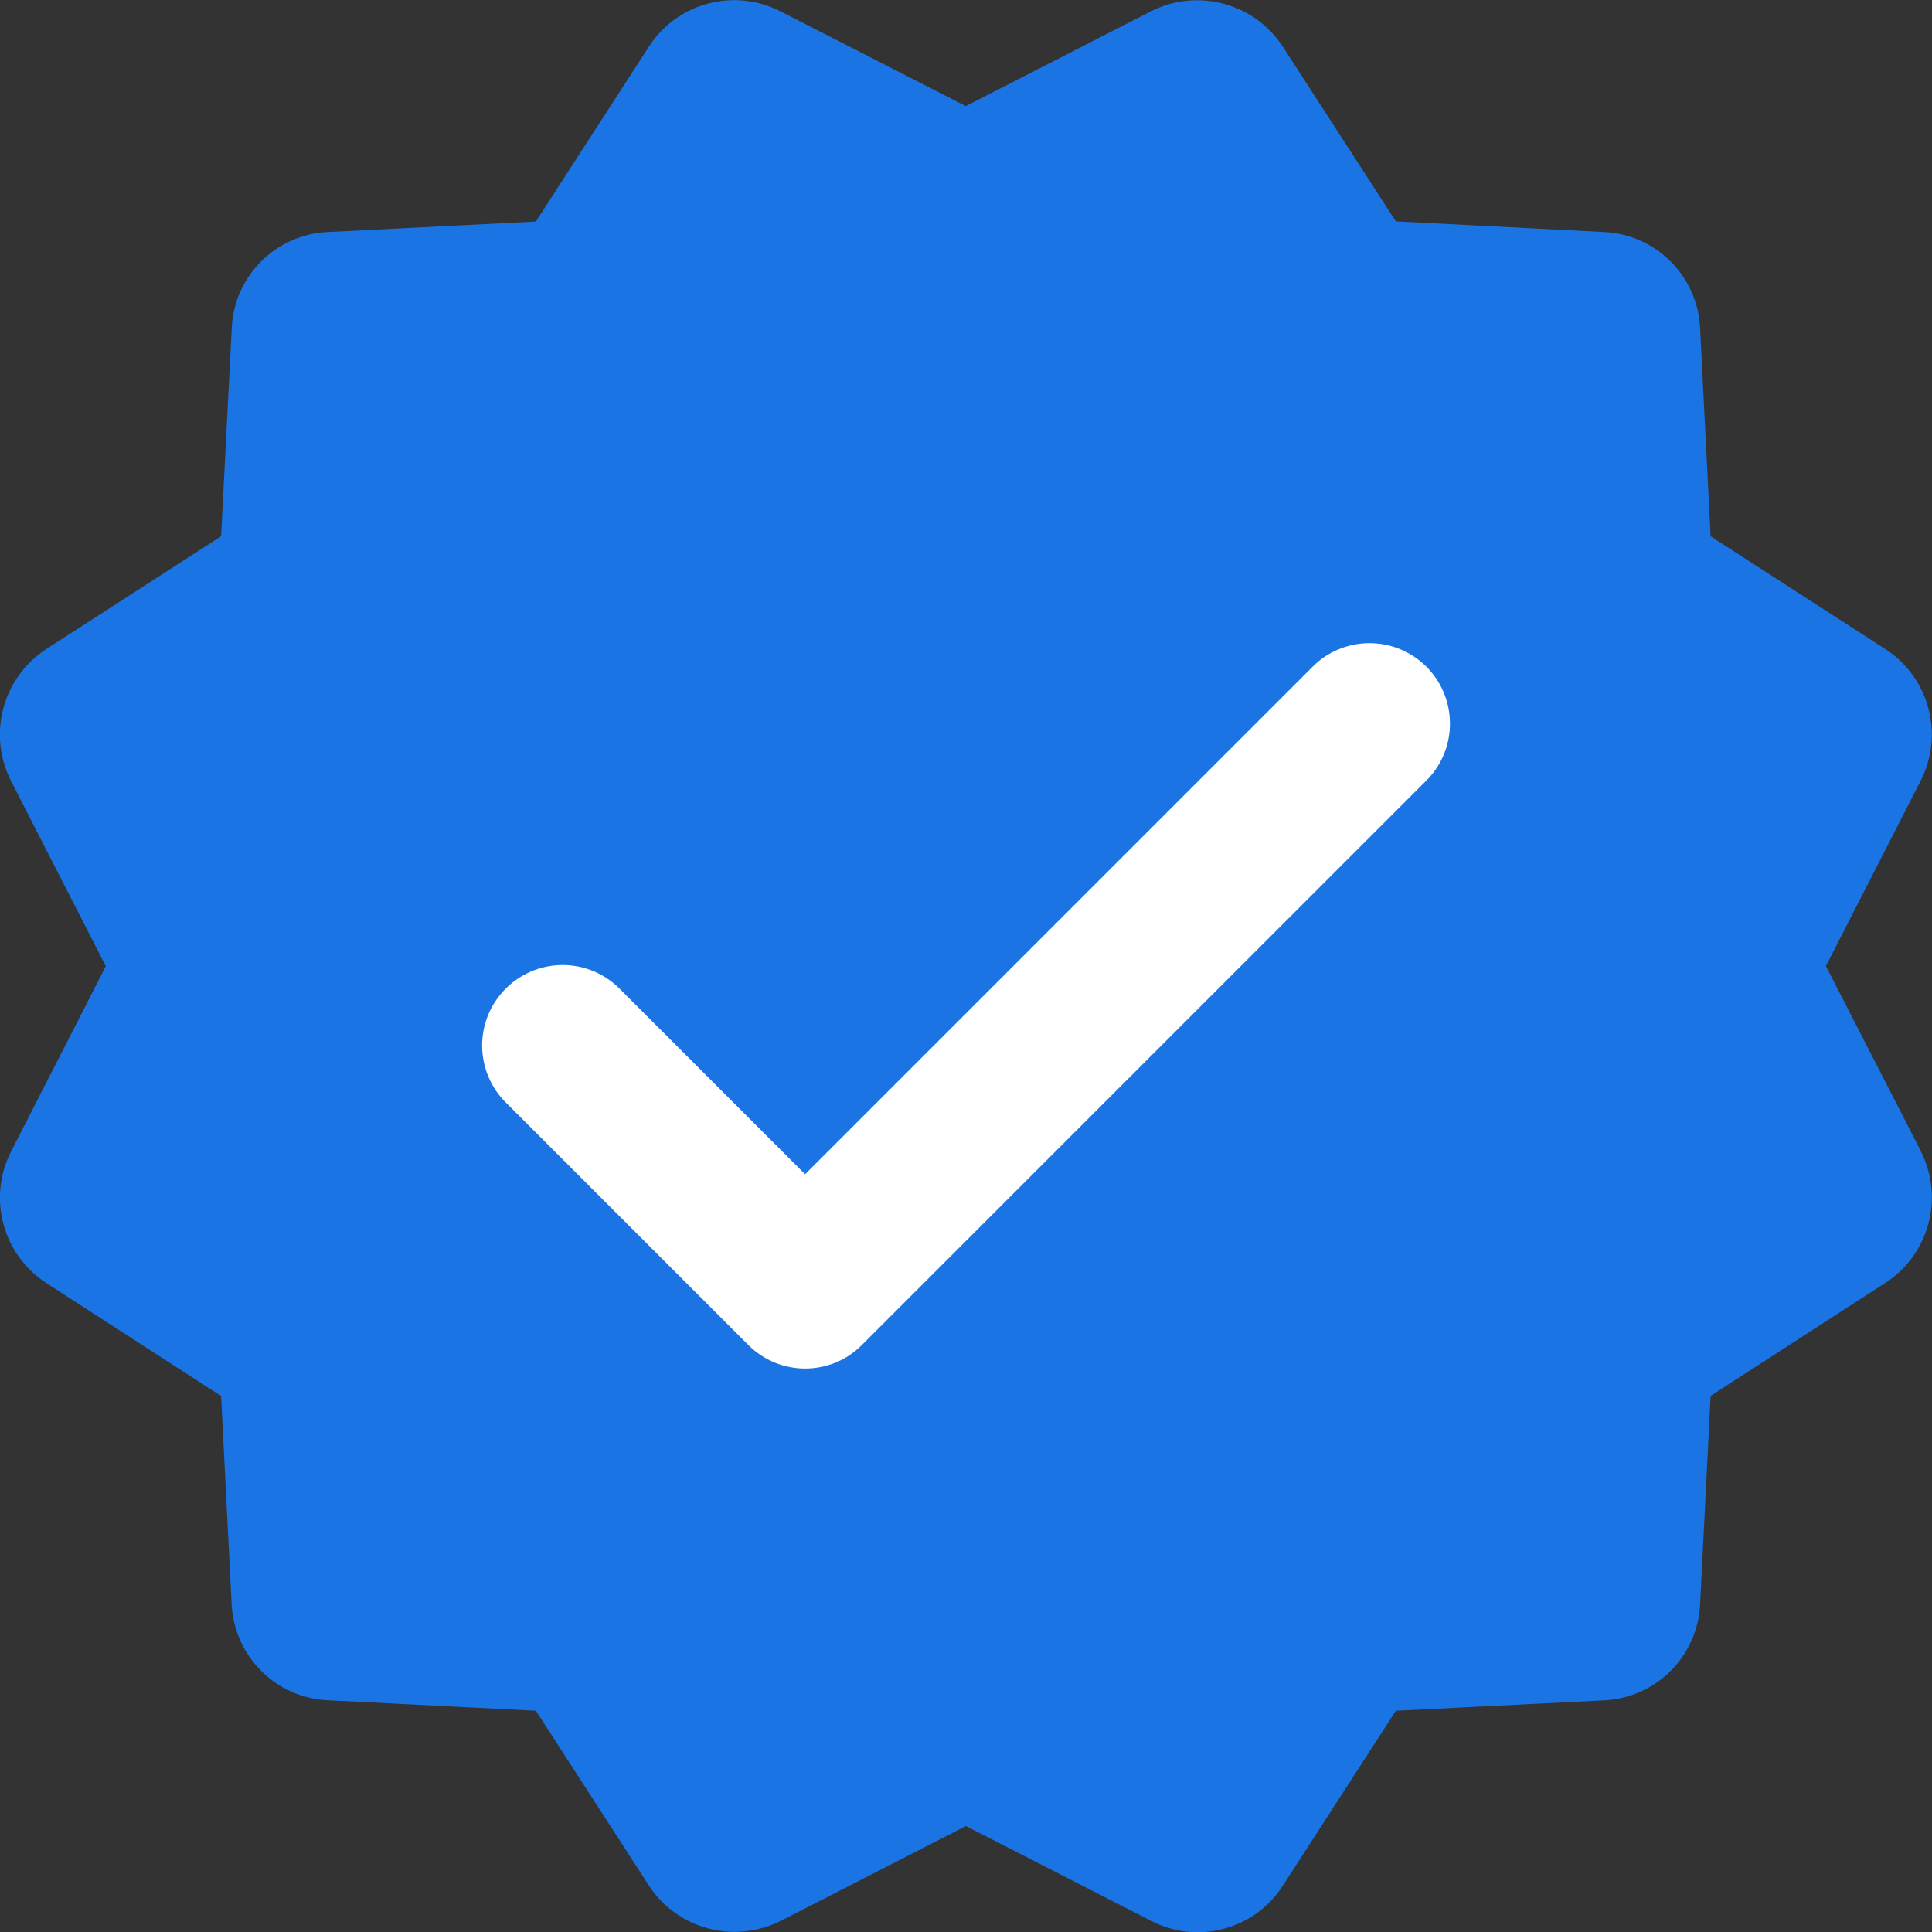 <?xml version="1.0" encoding="utf-8"?>
<!-- Generator: Adobe Illustrator 17.0.0, SVG Export Plug-In . SVG Version: 6.00 Build 0)  -->
<!DOCTYPE svg PUBLIC "-//W3C//DTD SVG 1.1//EN" "http://www.w3.org/Graphics/SVG/1.1/DTD/svg11.dtd">
<svg version="1.1" id="Layer_1" xmlns="http://www.w3.org/2000/svg" xmlns:xlink="http://www.w3.org/1999/xlink" x="0px" y="0px"
	 width="14.007px" height="14.009px" viewBox="18.496 14.995 14.007 14.009" enable-background="new 18.496 14.995 14.007 14.009"
	 xml:space="preserve">
<rect x="18.496" y="14.995" width="14.007" height="14.009" fill="#333333" stroke="none"/>
<circle fill="#FFFFFF" cx="25.587" cy="21.76" r="4.973"/>
<title>Verified account</title>
<g transform="translate(-98 -917)">
	<path fill="#1B74E4" d="M126.83,937.661l-4.085,4.085c-0.227,0.228-0.596,0.228-0.824,0c0,0,0,0,0,0l-1.751-1.751
		c-0.232-0.224-0.239-0.593-0.015-0.825c0.224-0.232,0.593-0.239,0.825-0.015c0.005,0.005,0.009,0.009,0.014,0.014l1.339,1.339
		l3.673-3.673c0.224-0.231,0.594-0.237,0.825-0.013c0.231,0.224,0.237,0.594,0.013,0.825
		C126.839,937.651,126.834,937.656,126.83,937.661 M130.422,940.34l-0.688-1.341l0.686-1.342c0.173-0.337,0.063-0.751-0.256-0.957
		l-1.266-0.817l-0.076-1.502c-0.014-0.381-0.319-0.688-0.7-0.704l-1.506-0.077l-0.821-1.269c-0.208-0.316-0.62-0.425-0.957-0.253
		l-1.34,0.686l-1.342-0.686c-0.338-0.174-0.752-0.063-0.957,0.257l-0.818,1.266l-1.505,0.076c-0.38,0.015-0.685,0.32-0.7,0.7
		l-0.077,1.506l-1.27,0.819c-0.316,0.208-0.425,0.621-0.252,0.957l0.686,1.341l-0.686,1.342c-0.173,0.337-0.062,0.75,0.256,0.956
		l1.266,0.818l0.076,1.501c0.016,0.385,0.32,0.689,0.7,0.705l1.506,0.076l0.821,1.27c0.207,0.315,0.619,0.423,0.957,0.252
		l1.34-0.686l1.342,0.687c0.337,0.175,0.753,0.064,0.957-0.257l0.818-1.266l1.501-0.075c0.382-0.014,0.689-0.319,0.705-0.702
		l0.076-1.506l1.27-0.821c0.316-0.207,0.425-0.62,0.252-0.956"/>
</g>
</svg>
